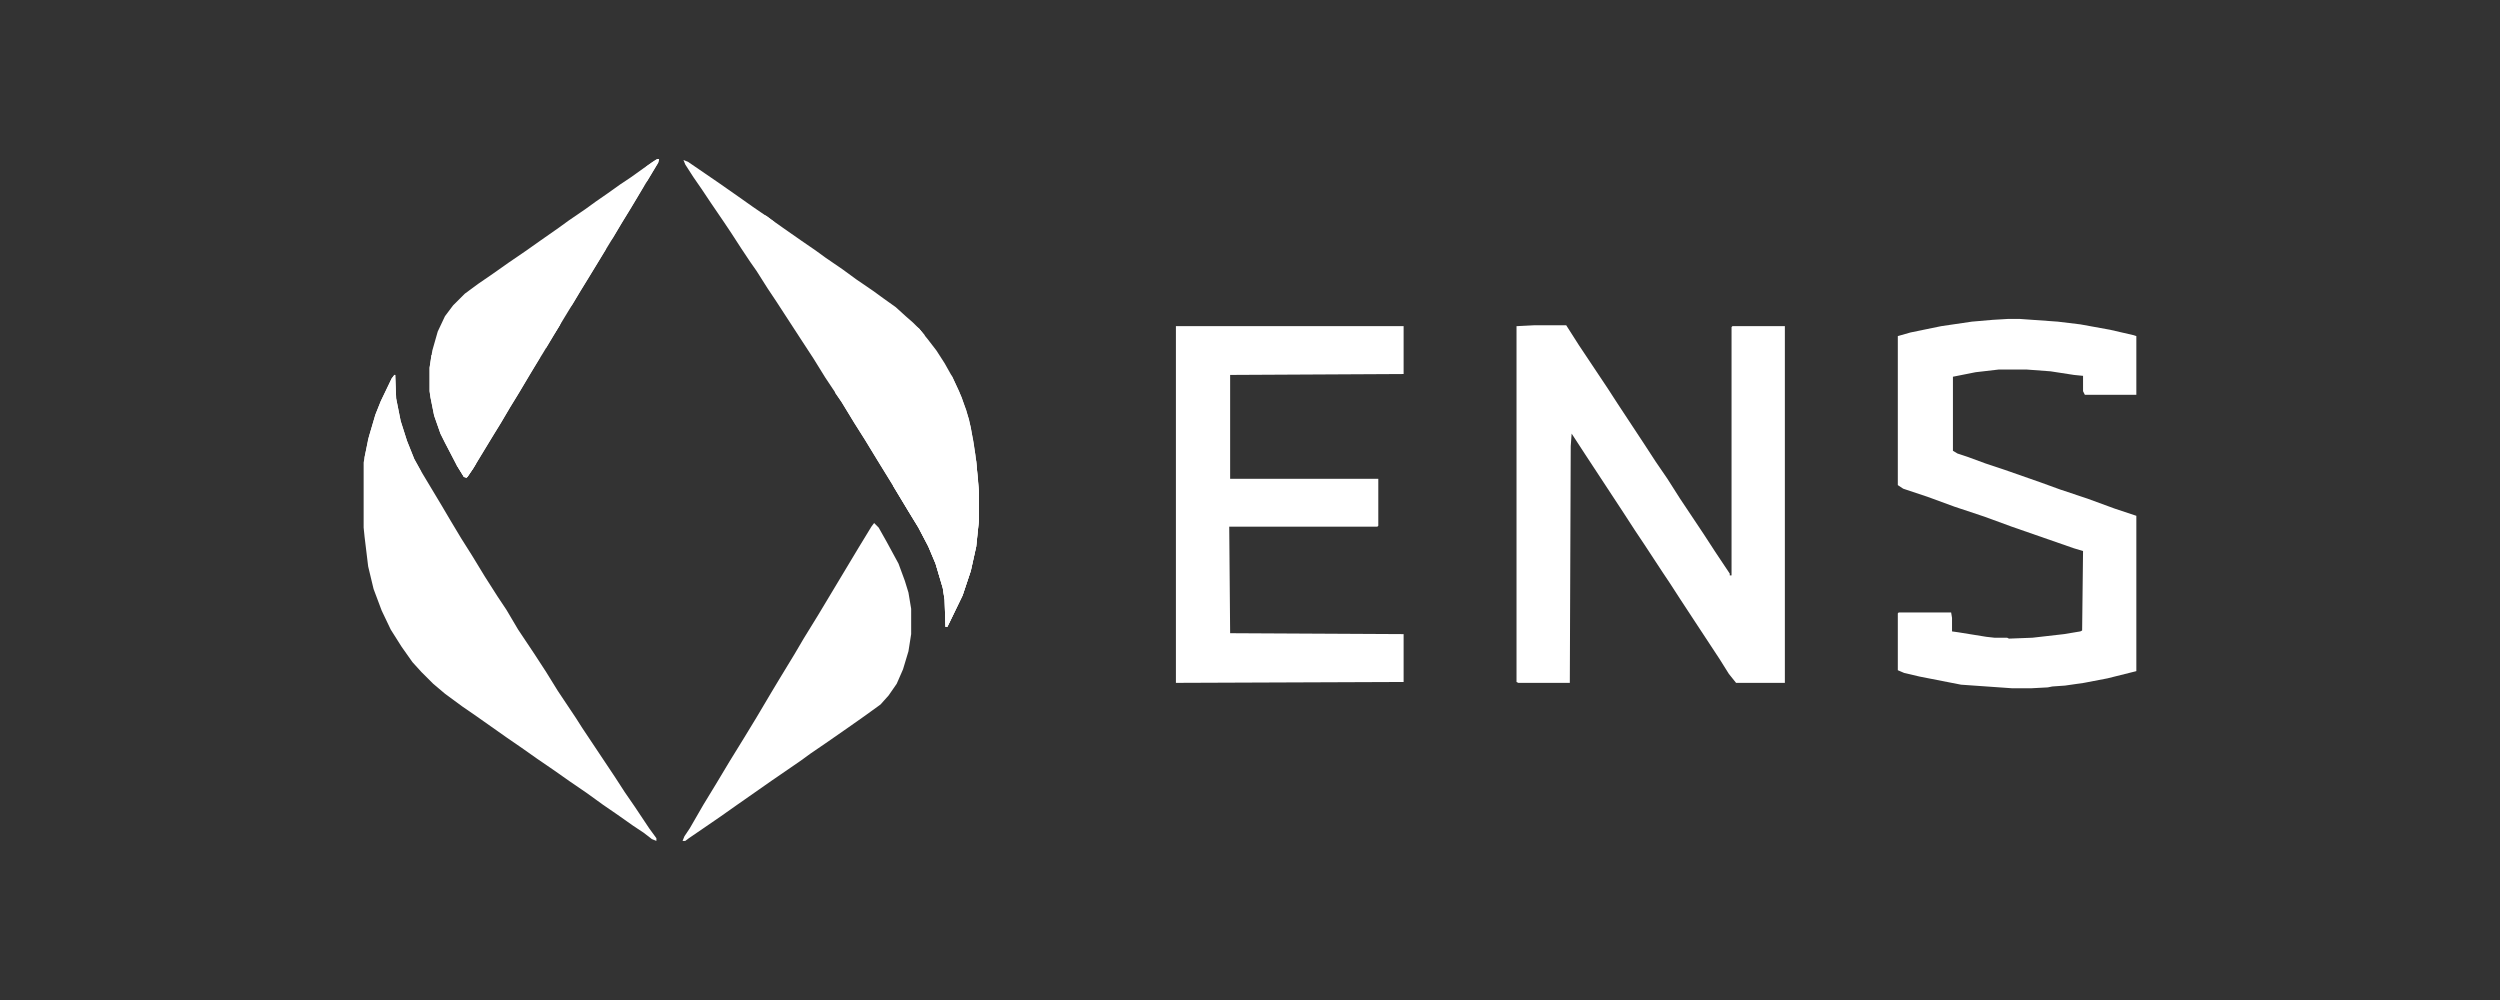 <svg width="110" height="44" viewBox="0 0 110 44" fill="none" xmlns="http://www.w3.org/2000/svg">
<rect x="0" y="0" width="110" height="44" fill="#333333" stroke="none"/>
<path d="M67.522 14.311H68.913L69.47 15.185L70.742 17.093L71.179 17.768L72.332 19.517L72.849 20.311L73.366 21.066L73.922 21.94L74.956 23.49L75.473 24.285L76.109 25.238V25.318H76.188V14.391L76.228 14.351H78.534V30.046H76.387L76.069 29.649L75.671 29.013L74.678 27.503L73.922 26.351L73.485 25.675L73.167 25.199L72.332 23.927L71.934 23.331L71.418 22.536L69.748 19.993L69.231 19.199L69.152 19.079L69.112 19.636L69.072 30.046H66.806L66.727 30.007V14.351L67.522 14.311Z" fill="white"/>
<path d="M88.354 14.033H88.871L90.541 14.152L91.534 14.272L92.846 14.51L93.88 14.748L93.999 14.788V17.371H91.733L91.654 17.212V16.537L91.256 16.497L90.223 16.338L89.149 16.258H87.957L86.923 16.378L85.929 16.576V19.834L86.128 19.954L86.605 20.113L87.36 20.391L88.195 20.669L89.785 21.225L90.66 21.543L91.853 21.941L93.045 22.378L93.999 22.695V29.53L92.727 29.848L91.694 30.046L90.859 30.166L90.302 30.205L90.103 30.245L89.348 30.285H88.553L86.287 30.126L84.458 29.768L83.782 29.609L83.504 29.49V26.987L83.544 26.947H85.85L85.889 27.186V27.782L86.168 27.821L87.4 28.02L87.758 28.06H88.314L88.394 28.099L89.427 28.06L90.819 27.901L91.534 27.782L91.614 27.742L91.654 24.245L91.256 24.126L88.513 23.172L87.32 22.735L86.008 22.298L84.816 21.861L83.742 21.503L83.504 21.345V14.788L84.061 14.629L85.412 14.351L86.764 14.152L87.678 14.073L88.354 14.033Z" fill="white"/>
<path d="M51.74 14.351H61.759V16.457L54.126 16.497V21.066H60.645V23.133L60.606 23.172H54.086L54.126 27.861L61.759 27.901V30.007L51.74 30.046V14.351Z" fill="white"/>
<path d="M30.072 7.04L30.271 7.119L31.026 7.636L31.663 8.073L32.458 8.629L33.133 9.106L33.77 9.543L34.445 10.02L35.24 10.576L35.877 11.013L36.314 11.331L37.069 11.848L37.666 12.285L38.421 12.801L38.858 13.119L39.415 13.517L39.852 13.914L40.17 14.192L40.448 14.47L40.806 14.907L41.204 15.424L41.562 15.98L41.919 16.616L42.317 17.49L42.635 18.444L42.834 19.437L42.953 20.272L43.072 21.662V22.894L42.953 24.046L42.715 25.119L42.357 26.192L41.8 27.344L41.681 27.583H41.601L41.562 26.391L41.482 25.874L41.164 24.801L40.846 24.046L40.409 23.212L39.971 22.497L39.256 21.305L38.62 20.272L38.063 19.358L37.586 18.603L37.029 17.689L36.314 16.616L35.797 15.781L35.201 14.868L34.167 13.278L33.77 12.682L33.292 11.927L33.014 11.53L32.617 10.934L32.179 10.258L31.861 9.782L31.265 8.907L30.867 8.311L30.51 7.795L30.152 7.238L30.072 7.04Z" fill="white"/>
<path d="M17.352 16.497H17.391L17.431 17.53L17.63 18.523L17.908 19.397L18.226 20.192L18.584 20.828L19.419 22.219L19.817 22.894L20.294 23.689L20.771 24.444L21.327 25.358L21.884 26.232L22.281 26.828L22.798 27.702L23.514 28.775L24.031 29.57L24.547 30.404L25.343 31.596L25.621 32.033L27.052 34.179L27.489 34.854L27.927 35.49L28.563 36.444L28.881 36.881V37L28.682 36.92L28.324 36.642L27.847 36.325L27.171 35.848L26.535 35.411L25.82 34.894L25.064 34.377L24.388 33.901L23.633 33.384L22.957 32.907L22.321 32.47L20.969 31.517L20.333 31.079L19.578 30.523L19.061 30.086L18.544 29.57L18.147 29.133L17.67 28.457L17.193 27.702L16.795 26.868L16.437 25.914L16.199 24.921L16.04 23.609L16 23.212V20.351L16.199 19.318L16.517 18.245L16.755 17.649L17.232 16.656L17.352 16.497Z" fill="white"/>
<path d="M28.921 7H29L28.96 7.159L28.006 8.748L27.37 9.781L26.973 10.457L26.297 11.569L25.86 12.285L25.541 12.801L25.184 13.397L24.508 14.51L23.912 15.503L23.275 16.536L22.878 17.212L22.441 17.927L22.043 18.603L21.725 19.119L21.049 20.232L20.811 20.629L20.532 21.026L20.413 20.987L20.095 20.47L19.578 19.477L19.379 19.079L19.101 18.285L18.942 17.49L18.902 17.212V16.179L19.022 15.424L19.26 14.589L19.578 13.914L19.936 13.437L20.453 12.921L21.049 12.483L21.685 12.046L22.361 11.569L23.116 11.053L23.792 10.576L24.587 10.02L25.025 9.702L25.78 9.185L26.217 8.868L26.734 8.51L27.291 8.113L27.768 7.795L28.324 7.397L28.722 7.119L28.921 7Z" fill="white"/>
<path d="M38.461 23.013L38.66 23.212L39.018 23.848L39.535 24.801L39.813 25.556L39.972 26.073L40.091 26.788V27.901L39.972 28.656L39.733 29.45L39.455 30.086L39.097 30.603L38.74 31L38.024 31.517L37.348 31.993L36.434 32.629L35.678 33.146L35.241 33.464L33.969 34.338L32.379 35.45L31.703 35.927L31.067 36.364L30.311 36.881L30.152 37H30.033L30.113 36.801L30.351 36.444L30.948 35.41L31.504 34.497L32.1 33.503L32.737 32.47L33.293 31.556L33.929 30.483L34.287 29.887L34.963 28.775L35.36 28.099L35.996 27.066L37.785 24.086L38.342 23.172L38.461 23.013Z" fill="white"/>
<path d="M41.681 16.457L41.88 16.537L42.198 17.212L42.516 18.046L42.715 18.801L42.913 19.994L43.033 21.106L43.072 21.662V22.894L42.953 24.046L42.715 25.119L42.357 26.192L41.8 27.344L41.681 27.583H41.602L41.562 26.391L41.482 25.874L41.164 24.801L40.846 24.046L40.409 23.212L39.972 22.497L39.256 21.305L38.62 20.272L38.063 19.358L37.586 18.603L37.03 17.689L36.751 17.291V17.013L36.672 16.894L36.831 16.854L37.308 17.133H37.467L37.388 17.053L37.745 17.093H38.183L38.898 17.053L39.296 17.133V17.252L39.773 17.212L39.812 17.133L40.488 17.053H40.806L40.846 17.133L41.005 17.172L41.204 17.133L41.244 17.212L41.403 17.133L41.562 16.815H41.681L41.641 16.695H41.721L41.681 16.457Z" fill="white"/>
<path d="M42.915 20.271H42.954L43.074 21.662V22.894L42.954 24.046L42.716 25.119L42.358 26.192L41.801 27.344L41.682 27.583H41.603L41.563 26.391L41.483 25.874L41.165 24.801L40.847 24.046L40.41 23.212L39.973 22.497L39.297 21.384L39.337 21.265L39.456 21.146L39.535 21.106L39.893 21.146L40.052 21.106V20.987H40.45V20.828L40.649 20.788L40.887 20.867L41.086 20.907L41.285 20.867L41.722 20.947L42.08 20.867L42.12 21.026H42.358H42.477L42.597 21.185H42.716V21.066H42.795L42.875 20.907L42.915 20.788V20.271Z" fill="white"/>
<path d="M18.982 15.623H19.022V17.093L19.181 17.013L19.22 16.934L19.578 17.053L19.618 16.894L19.857 17.013H20.811L21.447 17.093L21.685 17.133L21.725 16.974L21.924 16.894L22.242 16.815L22.361 16.775L22.401 16.854L22.48 16.894L22.441 16.974L22.679 16.894L22.719 16.695L22.957 16.576L23.156 16.338V16.219L23.355 16.02L23.554 15.702H23.673L23.753 15.742L23.236 16.616L22.759 17.411L22.441 17.927L22.043 18.603L21.725 19.119L21.049 20.232L20.811 20.629L20.532 21.026L20.413 20.987L20.095 20.47L19.578 19.477L19.379 19.079L19.101 18.285L18.942 17.49L18.902 17.212V16.179L18.982 15.623Z" fill="white"/>
<path d="M17.351 16.497H17.391L17.43 17.53L17.629 18.523L17.908 19.397L18.226 20.192L18.504 20.709L18.464 20.828L18.424 20.709L18.186 20.669L18.146 21.066L17.908 21.225H17.828L17.748 21.106H17.47L17.43 21.066H17.152L17.113 20.867L16.993 20.907H16.635L16.516 20.828L16.476 20.907L16.317 20.867L16.158 20.669L16.039 20.629V20.113L16.238 19.199L16.516 18.245L16.755 17.649L17.232 16.655L17.351 16.497Z" fill="white"/>
<path d="M26.575 10.656L26.654 10.695L26.614 10.854L26.654 10.974L25.978 12.086L25.541 12.802L25.184 13.398L25.025 13.596L24.945 13.398L25.025 13.239H25.104L25.184 13.04L25.224 12.96H25.303L25.343 12.722H25.422L25.462 12.563L25.74 12.046L25.939 11.848L26.257 11.172L26.416 10.934H26.495L26.535 10.775L26.575 10.656Z" fill="white"/>
<path d="M28.323 8.073V8.192L27.767 9.146L27.33 9.861L26.972 10.457L26.813 10.655L26.773 10.298L27.012 9.901L27.171 9.622L27.29 9.384L27.409 9.265H27.489L27.568 9.066L27.727 8.709L27.886 8.669L28.085 8.271H28.164L28.204 8.112L28.323 8.073Z" fill="white"/>
<path d="M28.92 7H29L28.96 7.159L28.483 7.954L28.364 8.073L28.324 7.914L28.205 7.795L28.285 7.556H28.404L28.444 7.318L28.841 7.04L28.92 7Z" fill="white"/>
<path d="M20.89 20.351L20.93 20.43L20.573 20.987H20.414L20.096 20.47L20.135 20.391L20.453 20.51L20.533 20.55L20.732 20.47V20.391L20.89 20.351Z" fill="white"/>
<path d="M24.508 14.113H24.706L24.627 14.311L24.031 15.305L23.951 15.185L23.991 14.987L24.229 14.629L24.388 14.271H24.468L24.508 14.113Z" fill="white"/>
<path d="M40.012 14.192L40.171 14.271L40.45 14.47L40.688 14.788L40.569 14.907L40.251 14.669L39.973 14.351L40.012 14.192Z" fill="white"/>
<path d="M24.508 14.113H24.707L24.627 14.311L24.428 14.629L24.27 14.589L24.349 14.351L24.389 14.271H24.468L24.508 14.113Z" fill="white"/>
<path d="M33.531 9.424L33.73 9.503L34.087 9.781L34.008 9.821L33.531 9.543V9.424Z" fill="white"/>
<path d="M40.25 14.391L40.409 14.43L40.687 14.748H40.568L40.33 14.55L40.25 14.391Z" fill="white"/>
</svg>
